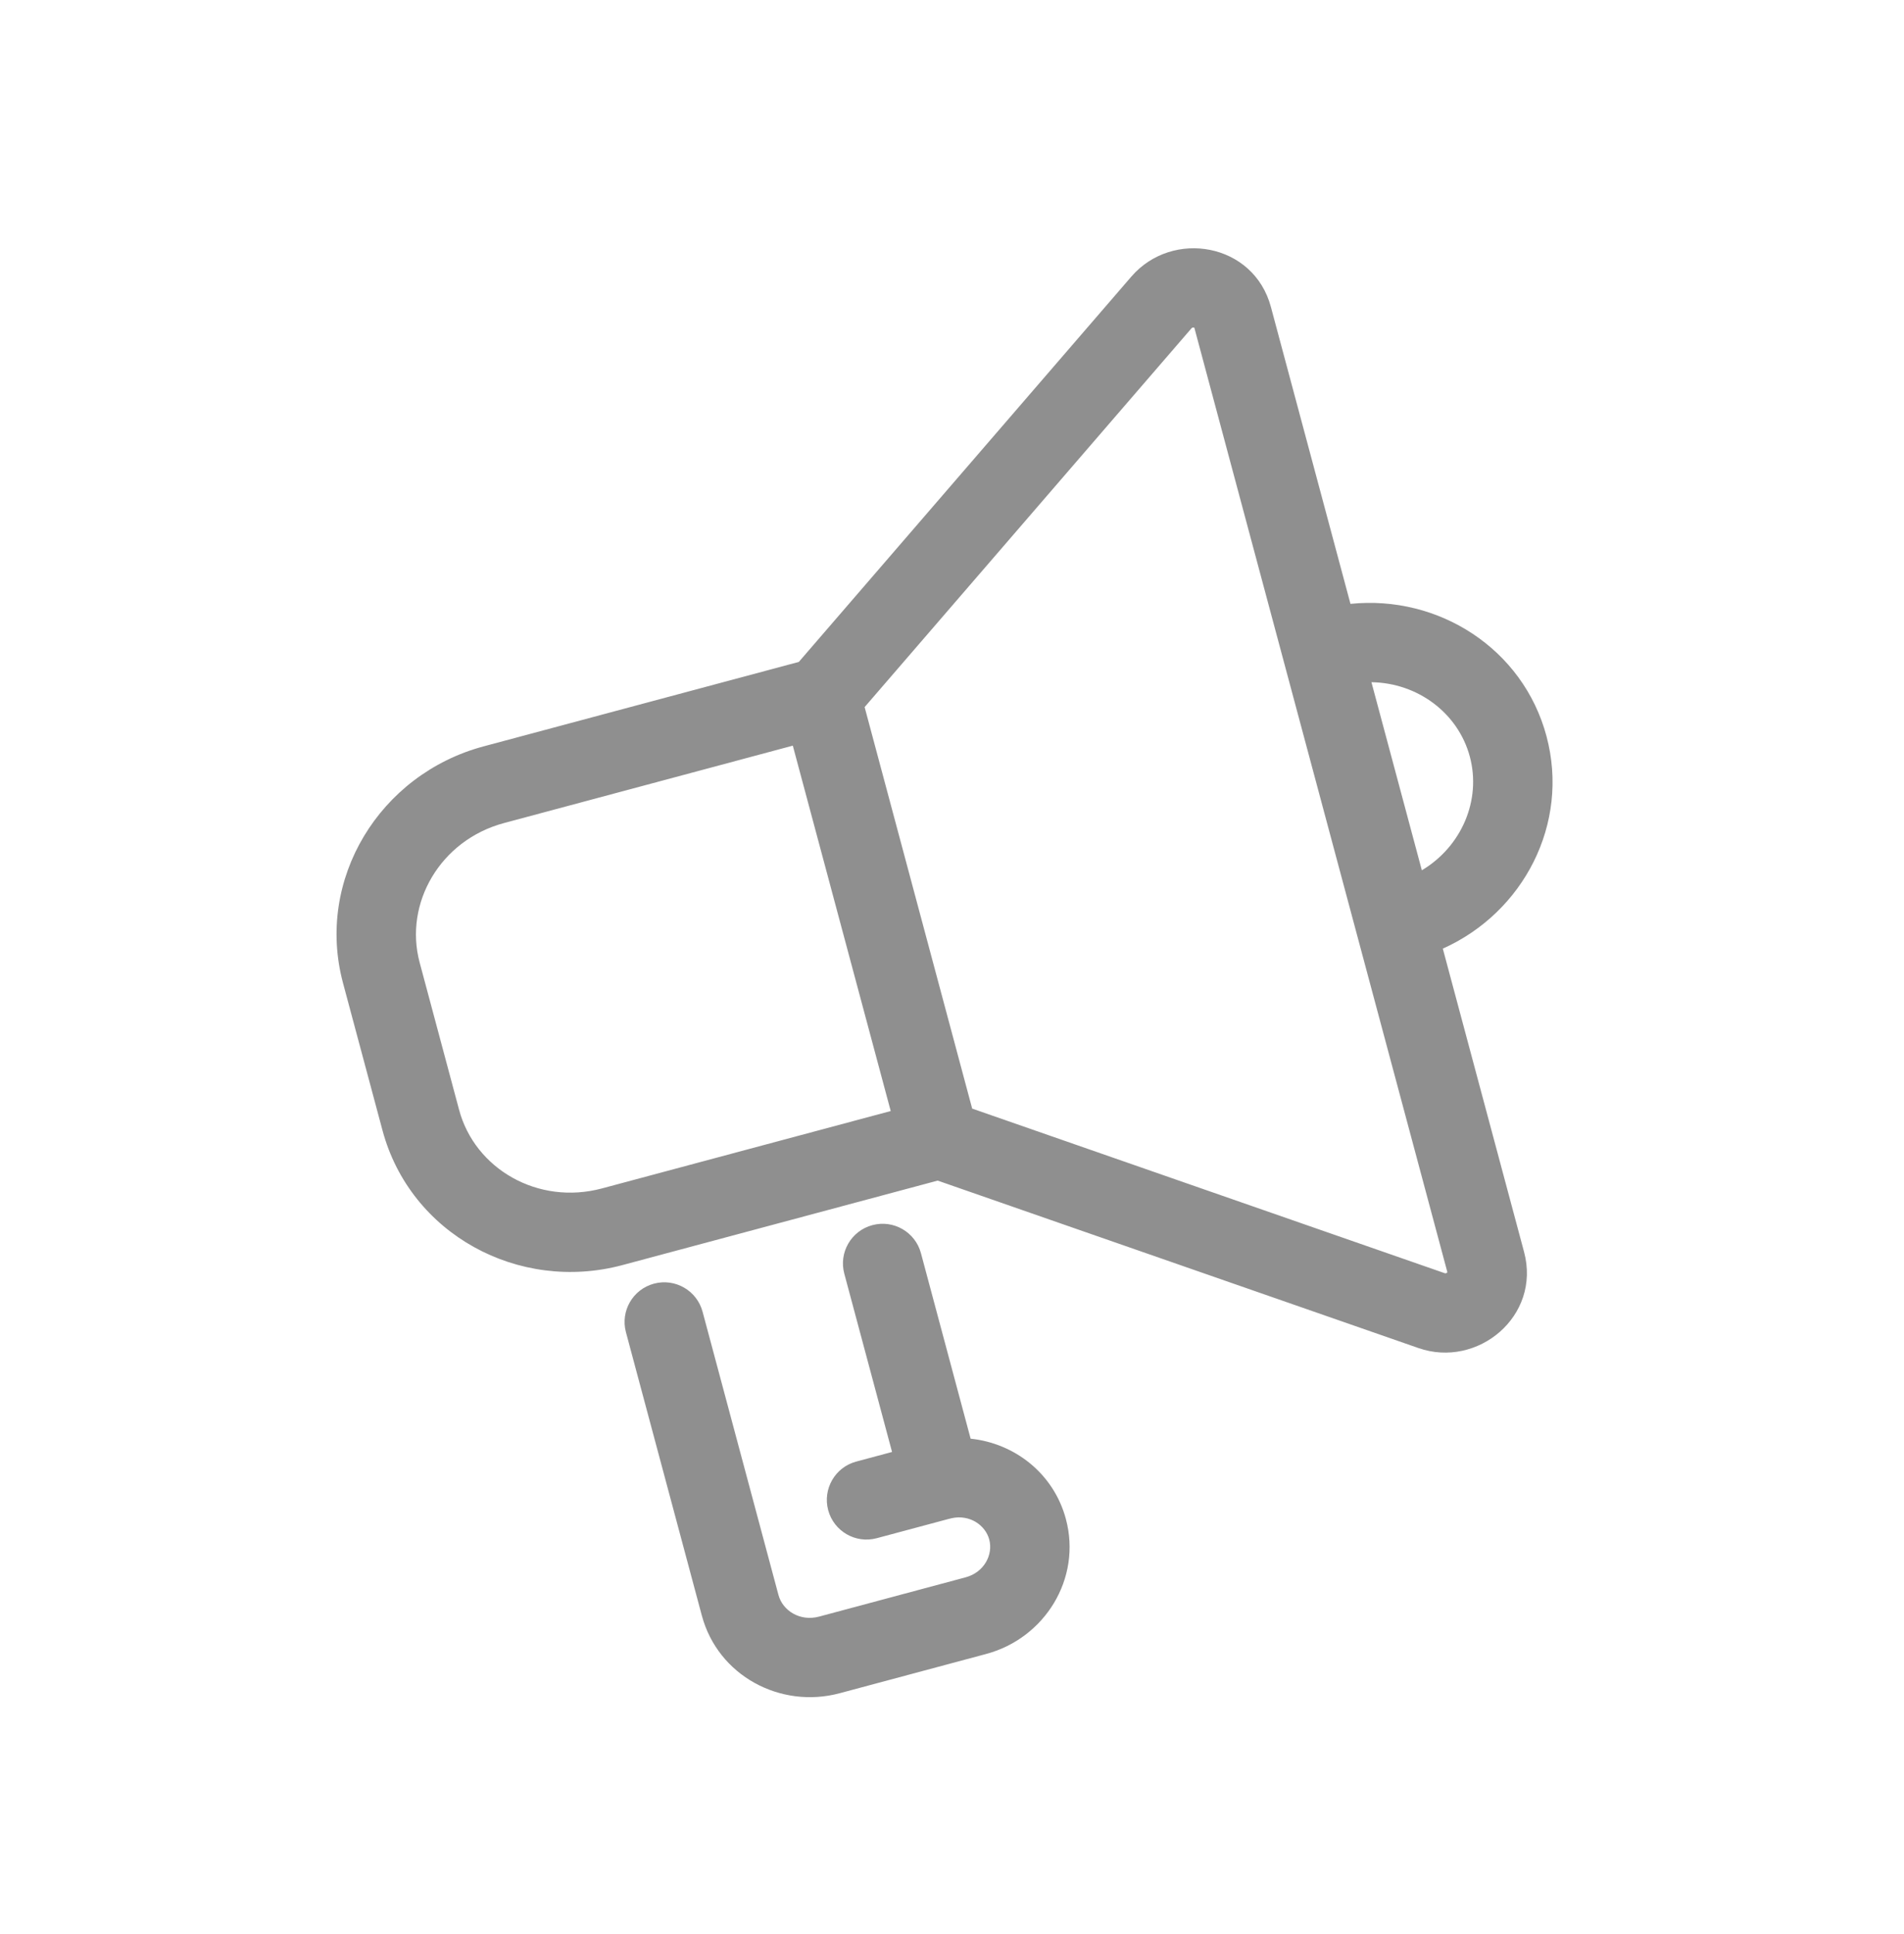 <svg width="64" height="65" viewBox="0 0 64 65" fill="none" xmlns="http://www.w3.org/2000/svg">
<g clip-path="url(#clip0_1289_10161)">
<g clip-path="url(#clip1_1289_10161)">
<path fill-rule="evenodd" clip-rule="evenodd" d="M38.03 9.294C39.406 7.7 42.142 8.159 42.72 10.318L45.394 20.295C48.347 19.991 51.193 21.793 51.982 24.739C52.772 27.686 51.206 30.669 48.498 31.882L51.229 42.075C51.807 44.232 49.667 46 47.679 45.306L31.518 39.678L20.924 42.517C17.428 43.453 13.79 41.472 12.857 37.99L11.53 33.039C10.596 29.554 12.761 26.021 16.253 25.085L26.851 22.246L38.03 9.294ZM47.793 29.249C49.124 28.455 49.799 26.897 49.406 25.429C49.013 23.962 47.65 22.949 46.099 22.928L47.793 29.249ZM16.943 27.661L26.649 25.06L29.94 37.34L20.233 39.941C18.086 40.516 15.964 39.286 15.432 37.3L14.106 32.349C13.573 30.361 14.797 28.236 16.943 27.661ZM48.557 42.788L32.678 37.258L29.063 23.764L40.048 11.036C40.058 11.025 40.069 11.017 40.069 11.017C40.069 11.017 40.078 11.012 40.083 11.011C40.095 11.007 40.112 11.005 40.131 11.009C40.137 11.011 40.146 11.014 40.146 11.014L48.652 42.758L48.648 42.763C48.646 42.765 48.643 42.768 48.641 42.77C48.626 42.783 48.61 42.791 48.598 42.793C48.593 42.794 48.584 42.794 48.584 42.794C48.584 42.794 48.57 42.793 48.557 42.788ZM29.323 41.175C30.034 40.984 30.765 41.406 30.956 42.117L32.626 48.352C34.103 48.506 35.416 49.517 35.828 51.051C36.365 53.056 35.118 55.059 33.148 55.587L28.223 56.907C26.236 57.439 24.134 56.321 23.591 54.296L21.04 44.774C20.849 44.063 21.271 43.332 21.983 43.141C22.694 42.951 23.425 43.373 23.616 44.084L26.167 53.605C26.308 54.131 26.889 54.503 27.533 54.331L32.458 53.011C33.081 52.844 33.388 52.25 33.252 51.741C33.12 51.251 32.592 50.897 31.997 51.022C31.986 51.025 31.975 51.028 31.964 51.031C31.938 51.038 31.912 51.044 31.886 51.049L29.471 51.696C28.76 51.887 28.029 51.465 27.838 50.754C27.648 50.042 28.07 49.311 28.781 49.121L29.985 48.798L28.38 42.807C28.189 42.096 28.611 41.365 29.323 41.175Z" fill="#8F8F8F"/>
</g>
</g>
<defs>
<clipPath id="clip0_1289_10161">
<rect width="64" height="64" fill="white" transform="translate(0 0.93)"/>
</clipPath>
<clipPath id="clip1_1289_10161">
<rect width="64" height="64" fill="white" transform="translate(0 0.93)"/>
</clipPath>
</defs>
</svg>
